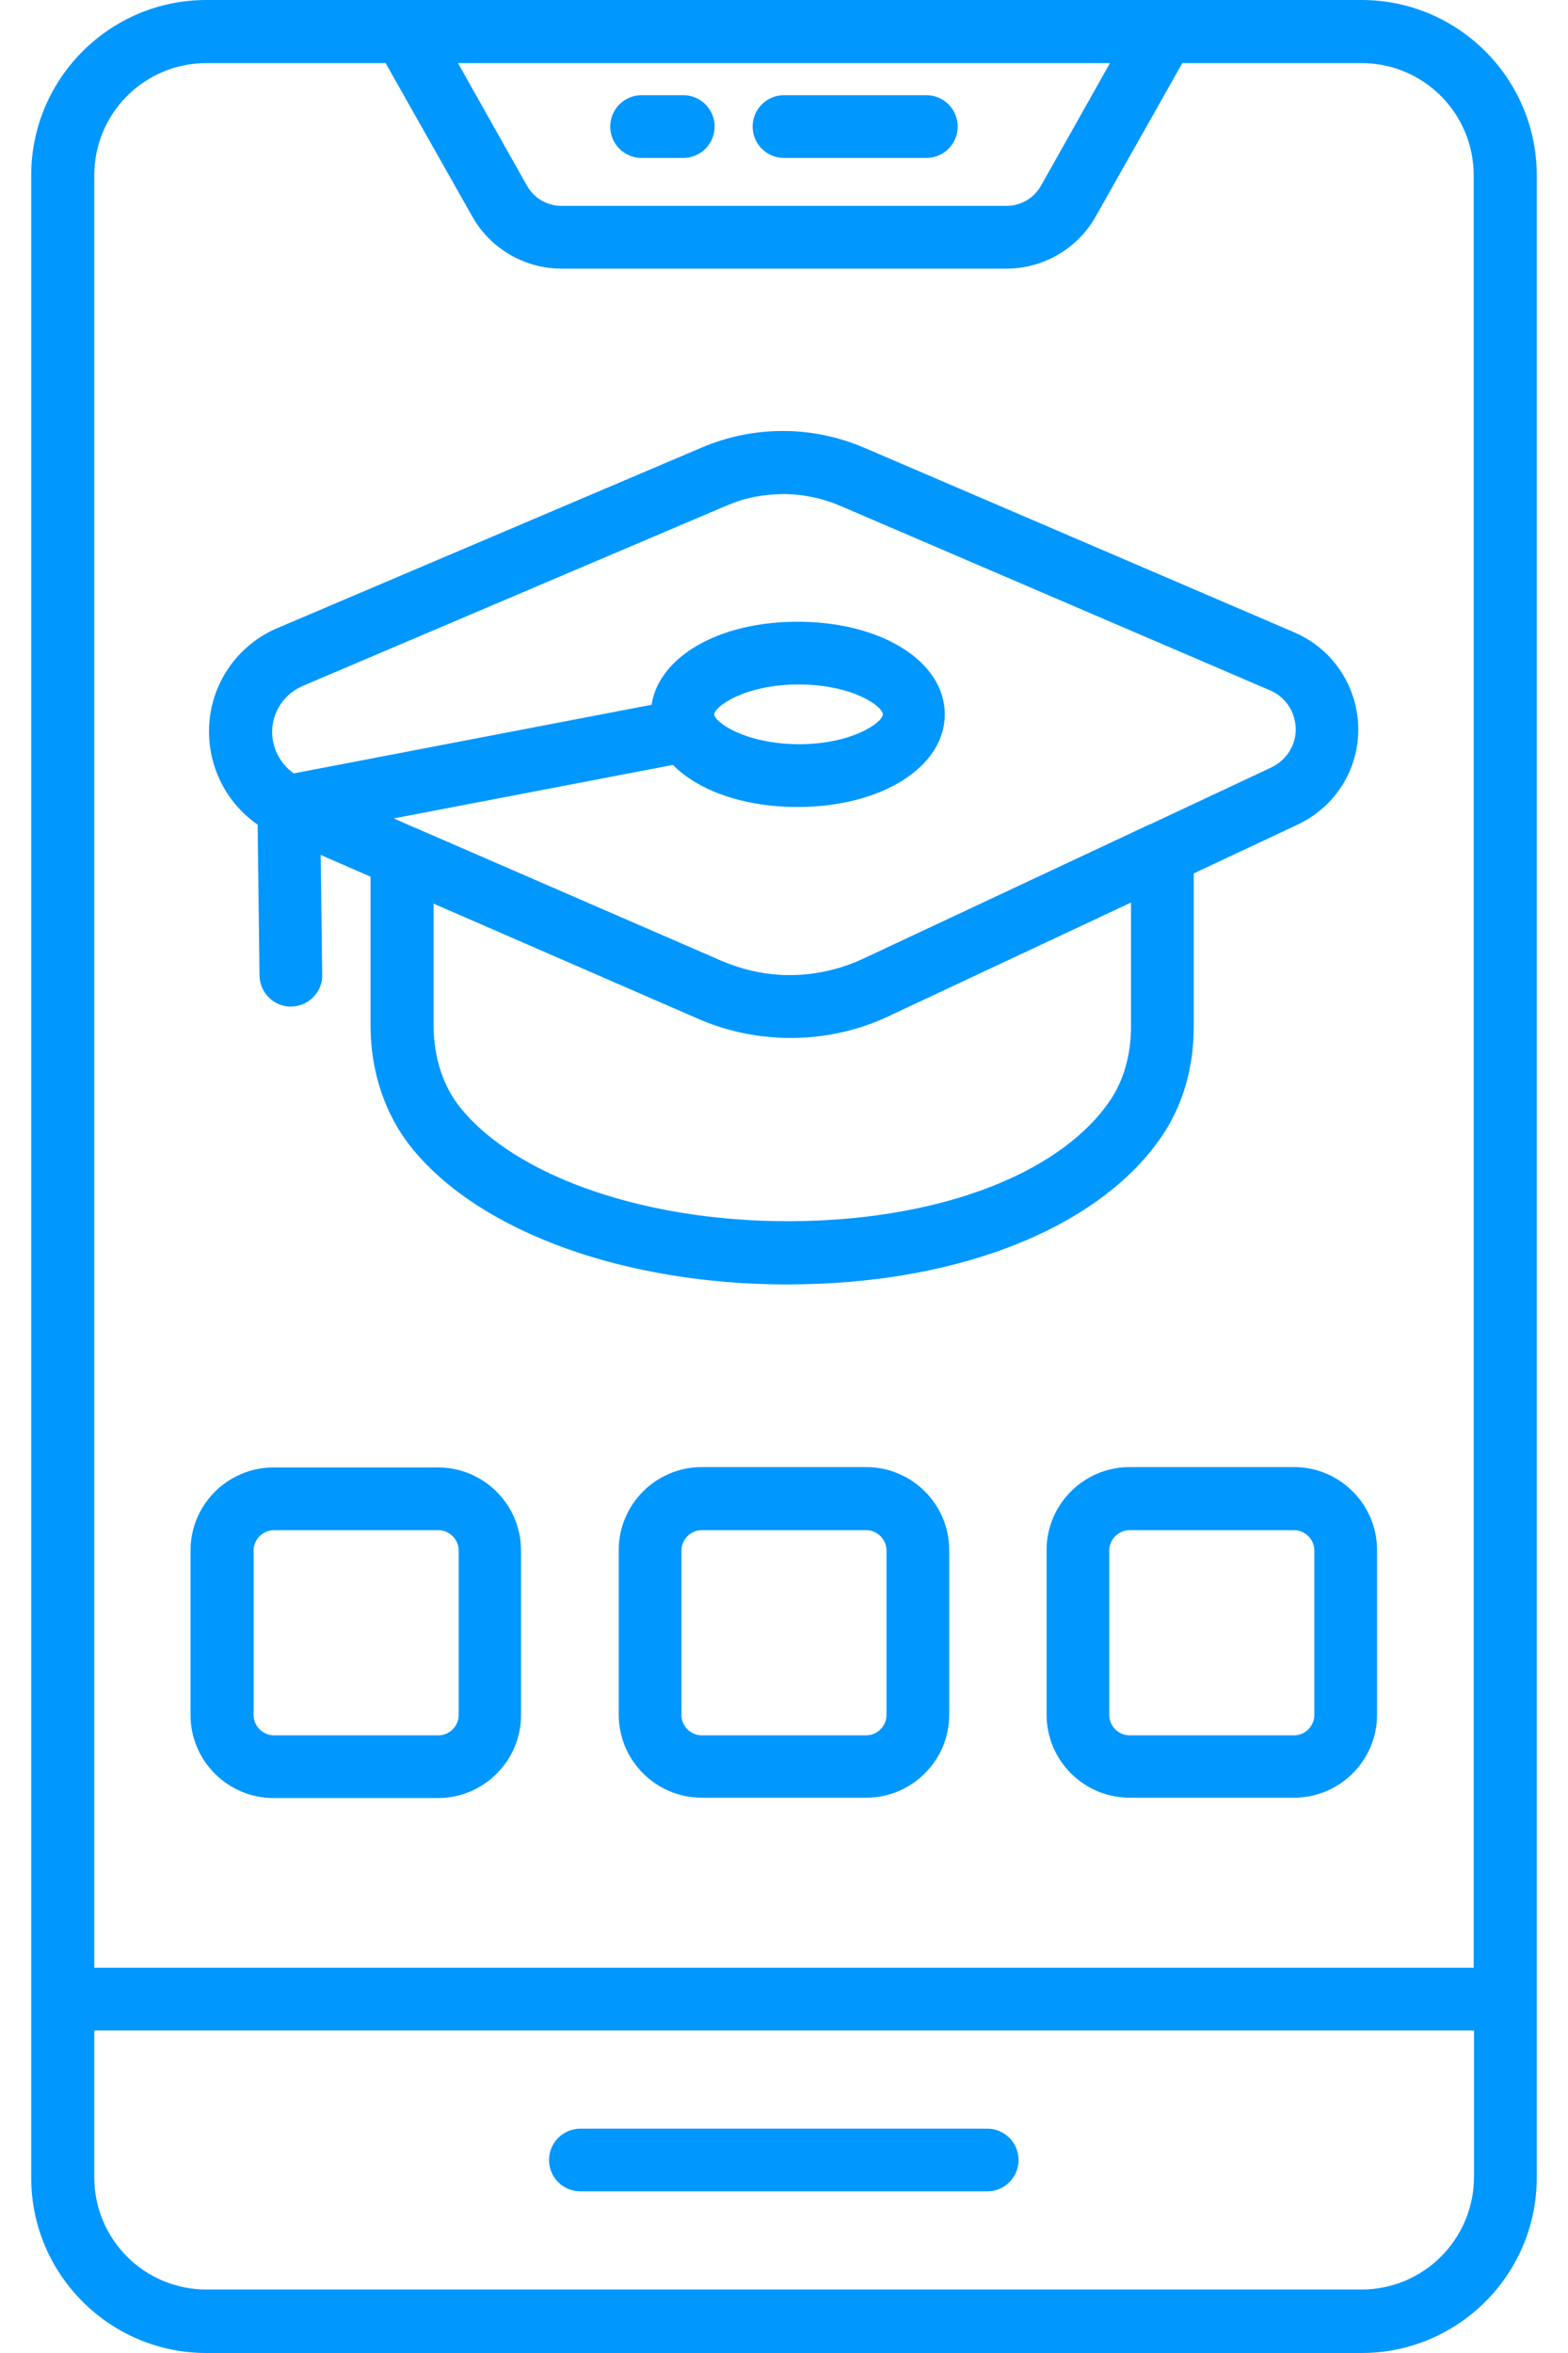 <svg width="32" height="48" viewBox="0 0 32 48" fill="none" xmlns="http://www.w3.org/2000/svg">
<path d="M15.999 3.222H18.905C19.259 3.222 19.545 2.936 19.545 2.582C19.545 2.228 19.259 1.942 18.905 1.942H15.999C15.646 1.942 15.36 2.228 15.36 2.582C15.36 2.936 15.646 3.222 15.999 3.222Z" fill="#0097FF"/>
<path d="M13.094 3.222H13.944C14.298 3.222 14.584 2.936 14.584 2.582C14.584 2.228 14.298 1.942 13.944 1.942H13.094C12.74 1.942 12.454 2.228 12.454 2.582C12.454 2.936 12.74 3.222 13.094 3.222Z" fill="#0097FF"/>
<path d="M27.787 0H4.212C2.24 0 0.637 1.603 0.637 3.575V44.425C0.637 46.397 2.24 48 4.212 48H27.787C29.759 48 31.362 46.397 31.362 44.425V3.575C31.362 1.603 29.759 0 27.787 0ZM22.653 1.287L21.246 3.786C21.103 4.042 20.832 4.2 20.538 4.2H11.461C11.167 4.2 10.896 4.042 10.753 3.786L9.346 1.287H22.653ZM4.212 1.287H7.87L9.639 4.418C10.008 5.073 10.708 5.48 11.461 5.48H20.538C21.291 5.48 21.991 5.073 22.36 4.418L24.129 1.287H27.787C29.051 1.287 30.075 2.311 30.075 3.575V40.142H1.924V3.575C1.924 2.311 2.948 1.287 4.212 1.287ZM27.787 46.705H4.212C2.948 46.705 1.924 45.682 1.924 44.417V41.421H30.082V44.417C30.075 45.682 29.051 46.705 27.787 46.705Z" fill="#0097FF"/>
<path d="M20.147 43.424H11.845C11.491 43.424 11.205 43.71 11.205 44.063C11.205 44.417 11.491 44.703 11.845 44.703H20.147C20.501 44.703 20.787 44.417 20.787 44.063C20.787 43.71 20.501 43.424 20.147 43.424Z" fill="#0097FF"/>
<path d="M5.582 36.679H8.939C9.872 36.679 10.633 35.919 10.633 34.986V31.629C10.633 30.695 9.872 29.935 8.939 29.935H5.582C4.649 29.935 3.888 30.695 3.888 31.629V34.986C3.888 35.919 4.649 36.679 5.582 36.679ZM5.176 31.629C5.176 31.403 5.364 31.215 5.59 31.215H8.947C9.172 31.215 9.361 31.403 9.361 31.629V34.986C9.361 35.212 9.172 35.4 8.947 35.4H5.59C5.364 35.4 5.176 35.212 5.176 34.986V31.629Z" fill="#0097FF"/>
<path d="M17.678 29.928H14.321C13.387 29.928 12.627 30.688 12.627 31.621V34.978C12.627 35.912 13.387 36.672 14.321 36.672H17.678C18.611 36.672 19.372 35.912 19.372 34.978V31.621C19.372 30.688 18.611 29.928 17.678 29.928ZM18.092 34.986C18.092 35.212 17.904 35.4 17.678 35.4H14.321C14.095 35.4 13.907 35.212 13.907 34.986V31.629C13.907 31.403 14.095 31.215 14.321 31.215H17.678C17.904 31.215 18.092 31.403 18.092 31.629V34.986Z" fill="#0097FF"/>
<path d="M26.409 29.928H23.052C22.119 29.928 21.359 30.688 21.359 31.621V34.978C21.359 35.912 22.119 36.672 23.052 36.672H26.409C27.343 36.672 28.103 35.912 28.103 34.978V31.621C28.103 30.688 27.343 29.928 26.409 29.928ZM26.823 34.986C26.823 35.212 26.635 35.4 26.409 35.4H23.052C22.826 35.4 22.638 35.212 22.638 34.986V31.629C22.638 31.403 22.826 31.215 23.052 31.215H26.409C26.635 31.215 26.823 31.403 26.823 31.629V34.986Z" fill="#0097FF"/>
<path d="M5.258 16.823L5.296 19.901C5.303 20.255 5.59 20.534 5.936 20.534H5.943C6.297 20.526 6.583 20.24 6.576 19.887L6.545 17.44L7.562 17.884V20.925C7.562 21.874 7.87 22.769 8.42 23.439C9.82 25.148 12.778 26.202 16.067 26.202C16.293 26.202 16.511 26.194 16.737 26.187C19.913 26.051 22.518 24.93 23.707 23.183C24.136 22.559 24.362 21.783 24.362 20.948V17.817L26.462 16.831C27.433 16.386 27.93 15.318 27.636 14.286C27.456 13.662 27.012 13.157 26.417 12.901L17.648 9.138C17.121 8.912 16.556 8.792 15.984 8.792C15.984 8.792 15.984 8.792 15.977 8.792C15.405 8.792 14.848 8.905 14.321 9.13L5.665 12.811C4.965 13.105 4.46 13.729 4.31 14.467C4.129 15.393 4.513 16.304 5.258 16.823ZM23.082 20.94C23.082 21.52 22.932 22.039 22.653 22.453C21.69 23.861 19.454 24.779 16.684 24.899C13.561 25.035 10.648 24.117 9.413 22.619C9.044 22.175 8.849 21.565 8.849 20.918V18.434L14.246 20.782C14.765 21.008 15.315 21.136 15.871 21.166C15.962 21.174 16.045 21.174 16.135 21.174C16.827 21.174 17.527 21.023 18.152 20.722L23.082 18.411V20.94ZM5.574 14.73C5.642 14.399 5.868 14.128 6.177 13.993L14.833 10.312C15.202 10.154 15.585 10.079 15.992 10.079C16.391 10.079 16.782 10.162 17.151 10.32L25.92 14.083C26.161 14.188 26.342 14.392 26.409 14.64C26.53 15.054 26.326 15.483 25.928 15.664L23.474 16.815C23.474 16.815 23.474 16.815 23.466 16.815L17.603 19.563C17.083 19.804 16.504 19.917 15.932 19.887C15.518 19.864 15.119 19.766 14.742 19.608L8.45 16.876C8.442 16.876 8.435 16.868 8.427 16.868L8.036 16.695L13.734 15.604C14.253 16.131 15.179 16.462 16.278 16.462C17.987 16.462 19.281 15.649 19.281 14.572C19.281 13.496 17.994 12.683 16.278 12.683C14.667 12.683 13.448 13.398 13.297 14.377L5.996 15.777C5.672 15.551 5.492 15.144 5.574 14.73ZM14.577 14.572C14.577 14.422 15.187 13.963 16.3 13.963C17.407 13.963 18.017 14.414 18.017 14.572C18.017 14.73 17.407 15.182 16.3 15.182C15.187 15.175 14.577 14.723 14.577 14.572Z" fill="#0097FF"/>
</svg>
